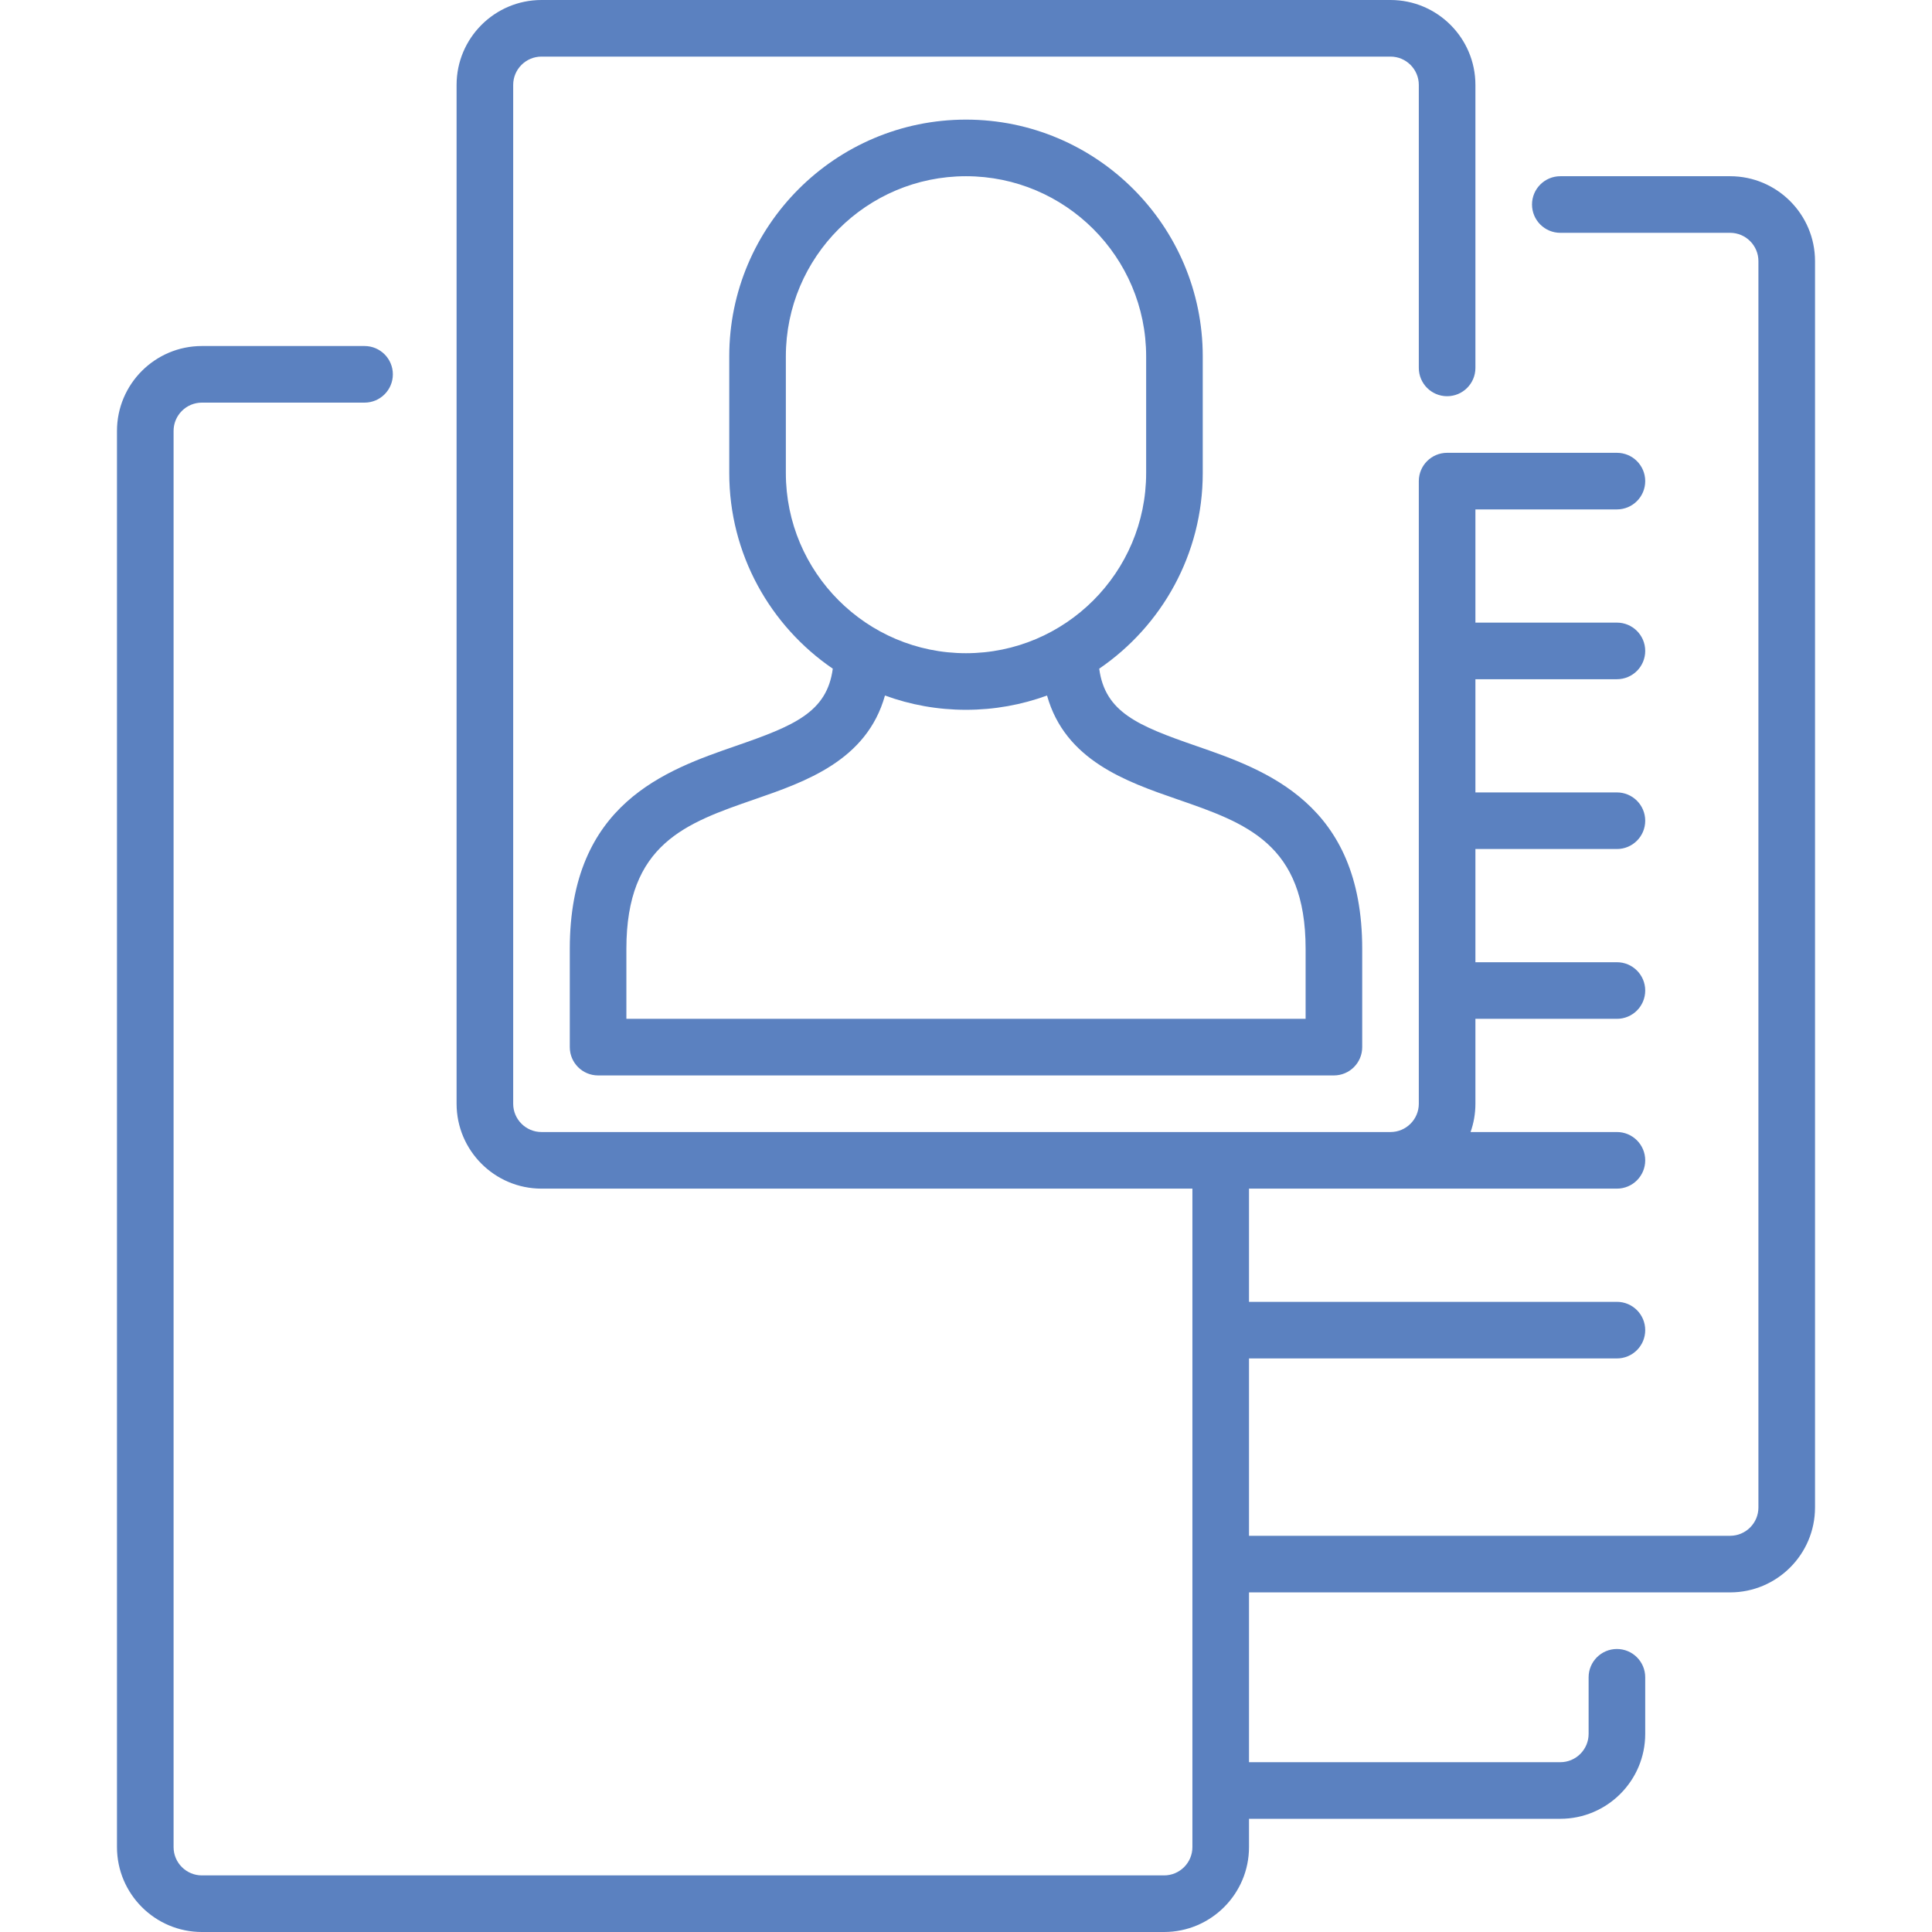 <svg xmlns="http://www.w3.org/2000/svg" xmlns:xlink="http://www.w3.org/1999/xlink" xmlns:svgjs="http://svgjs.com/svgjs" width="512" height="512" x="0" y="0" viewBox="0 0 512 512" style="enable-background:new 0 0 512 512" xml:space="preserve" class=""><g><g><path d="m308.5 512h-255c-12.407 0-22.5-10.094-22.5-22.5v-375.3c0-12.406 10.093-22.5 22.5-22.5h43.11c4.142 0 7.5 3.357 7.5 7.5s-3.358 7.5-7.5 7.5h-43.11c-4.136 0-7.5 3.364-7.5 7.5v375.3c0 4.136 3.364 7.5 7.5 7.5h255c4.136 0 7.5-3.364 7.5-7.5v-174.5h-172.5c-12.407 0-22.5-10.094-22.5-22.5v-270c0-12.406 10.093-22.5 22.5-22.5h225c12.407 0 22.5 10.094 22.5 22.5v75c0 4.143-3.358 7.5-7.5 7.5s-7.5-3.357-7.5-7.5v-75c0-4.136-3.364-7.5-7.5-7.5h-225c-4.136 0-7.5 3.364-7.5 7.5v270c0 4.136 3.364 7.5 7.5 7.5h225c4.136 0 7.5-3.364 7.5-7.5v-165c0-4.143 3.358-7.5 7.5-7.5h45c4.142 0 7.5 3.357 7.5 7.5s-3.358 7.5-7.5 7.5h-37.5v30h37.5c4.142 0 7.5 3.357 7.5 7.5s-3.358 7.5-7.5 7.5h-37.5v30h37.5c4.142 0 7.5 3.357 7.5 7.5s-3.358 7.5-7.5 7.5h-37.5v30h37.5c4.142 0 7.5 3.357 7.5 7.5s-3.358 7.5-7.5 7.5h-37.5v22.5c0 2.628-.453 5.153-1.285 7.5h38.785c4.142 0 7.5 3.357 7.5 7.5s-3.358 7.5-7.5 7.5h-97.5v30h97.5c4.142 0 7.5 3.357 7.5 7.5s-3.358 7.5-7.5 7.5h-97.5v47h127.5c4.136 0 7.5-3.364 7.5-7.5v-330.3c0-4.136-3.364-7.5-7.5-7.5h-45c-4.142 0-7.5-3.357-7.5-7.5s3.358-7.5 7.5-7.5h45c12.407 0 22.5 10.094 22.5 22.5v330.3c0 12.406-10.093 22.5-22.5 22.5h-127.5v45h82.5c4.136 0 7.5-3.364 7.5-7.5v-15c0-4.143 3.358-7.5 7.5-7.5s7.5 3.357 7.5 7.5v15c0 12.406-10.093 22.5-22.5 22.5h-82.5v7.5c0 12.406-10.093 22.5-22.5 22.5zm45-227h-195c-4.142 0-7.5-3.357-7.5-7.5v-26.054c0-38.539 25.48-47.357 44.085-53.796 15.355-5.314 24.074-8.894 25.611-20.443-16.552-11.308-27.437-30.326-27.437-51.841v-30.926c0-34.595 28.146-62.74 62.741-62.74s62.741 28.146 62.741 62.74v30.926c0 21.515-10.884 40.533-27.437 51.841 1.537 11.55 10.256 15.129 25.611 20.443 18.605 6.439 44.085 15.257 44.085 53.796v26.054c0 4.143-3.358 7.5-7.5 7.5zm-187.5-15h180v-18.554c0-27.857-15.752-33.309-33.991-39.621-13.47-4.661-29.709-10.283-34.534-27.505-6.703 2.45-13.935 3.786-21.475 3.786s-14.772-1.336-21.475-3.786c-4.825 17.222-21.064 22.844-34.534 27.505-18.239 6.313-33.991 11.764-33.991 39.621zm90-223.3c-26.324 0-47.741 21.416-47.741 47.74v30.926c0 26.324 21.417 47.74 47.741 47.74s47.741-21.416 47.741-47.74v-30.926c0-26.324-21.417-47.74-47.741-47.74z" fill="#5b81c0" data-original="#000000"></path></g></g></svg>